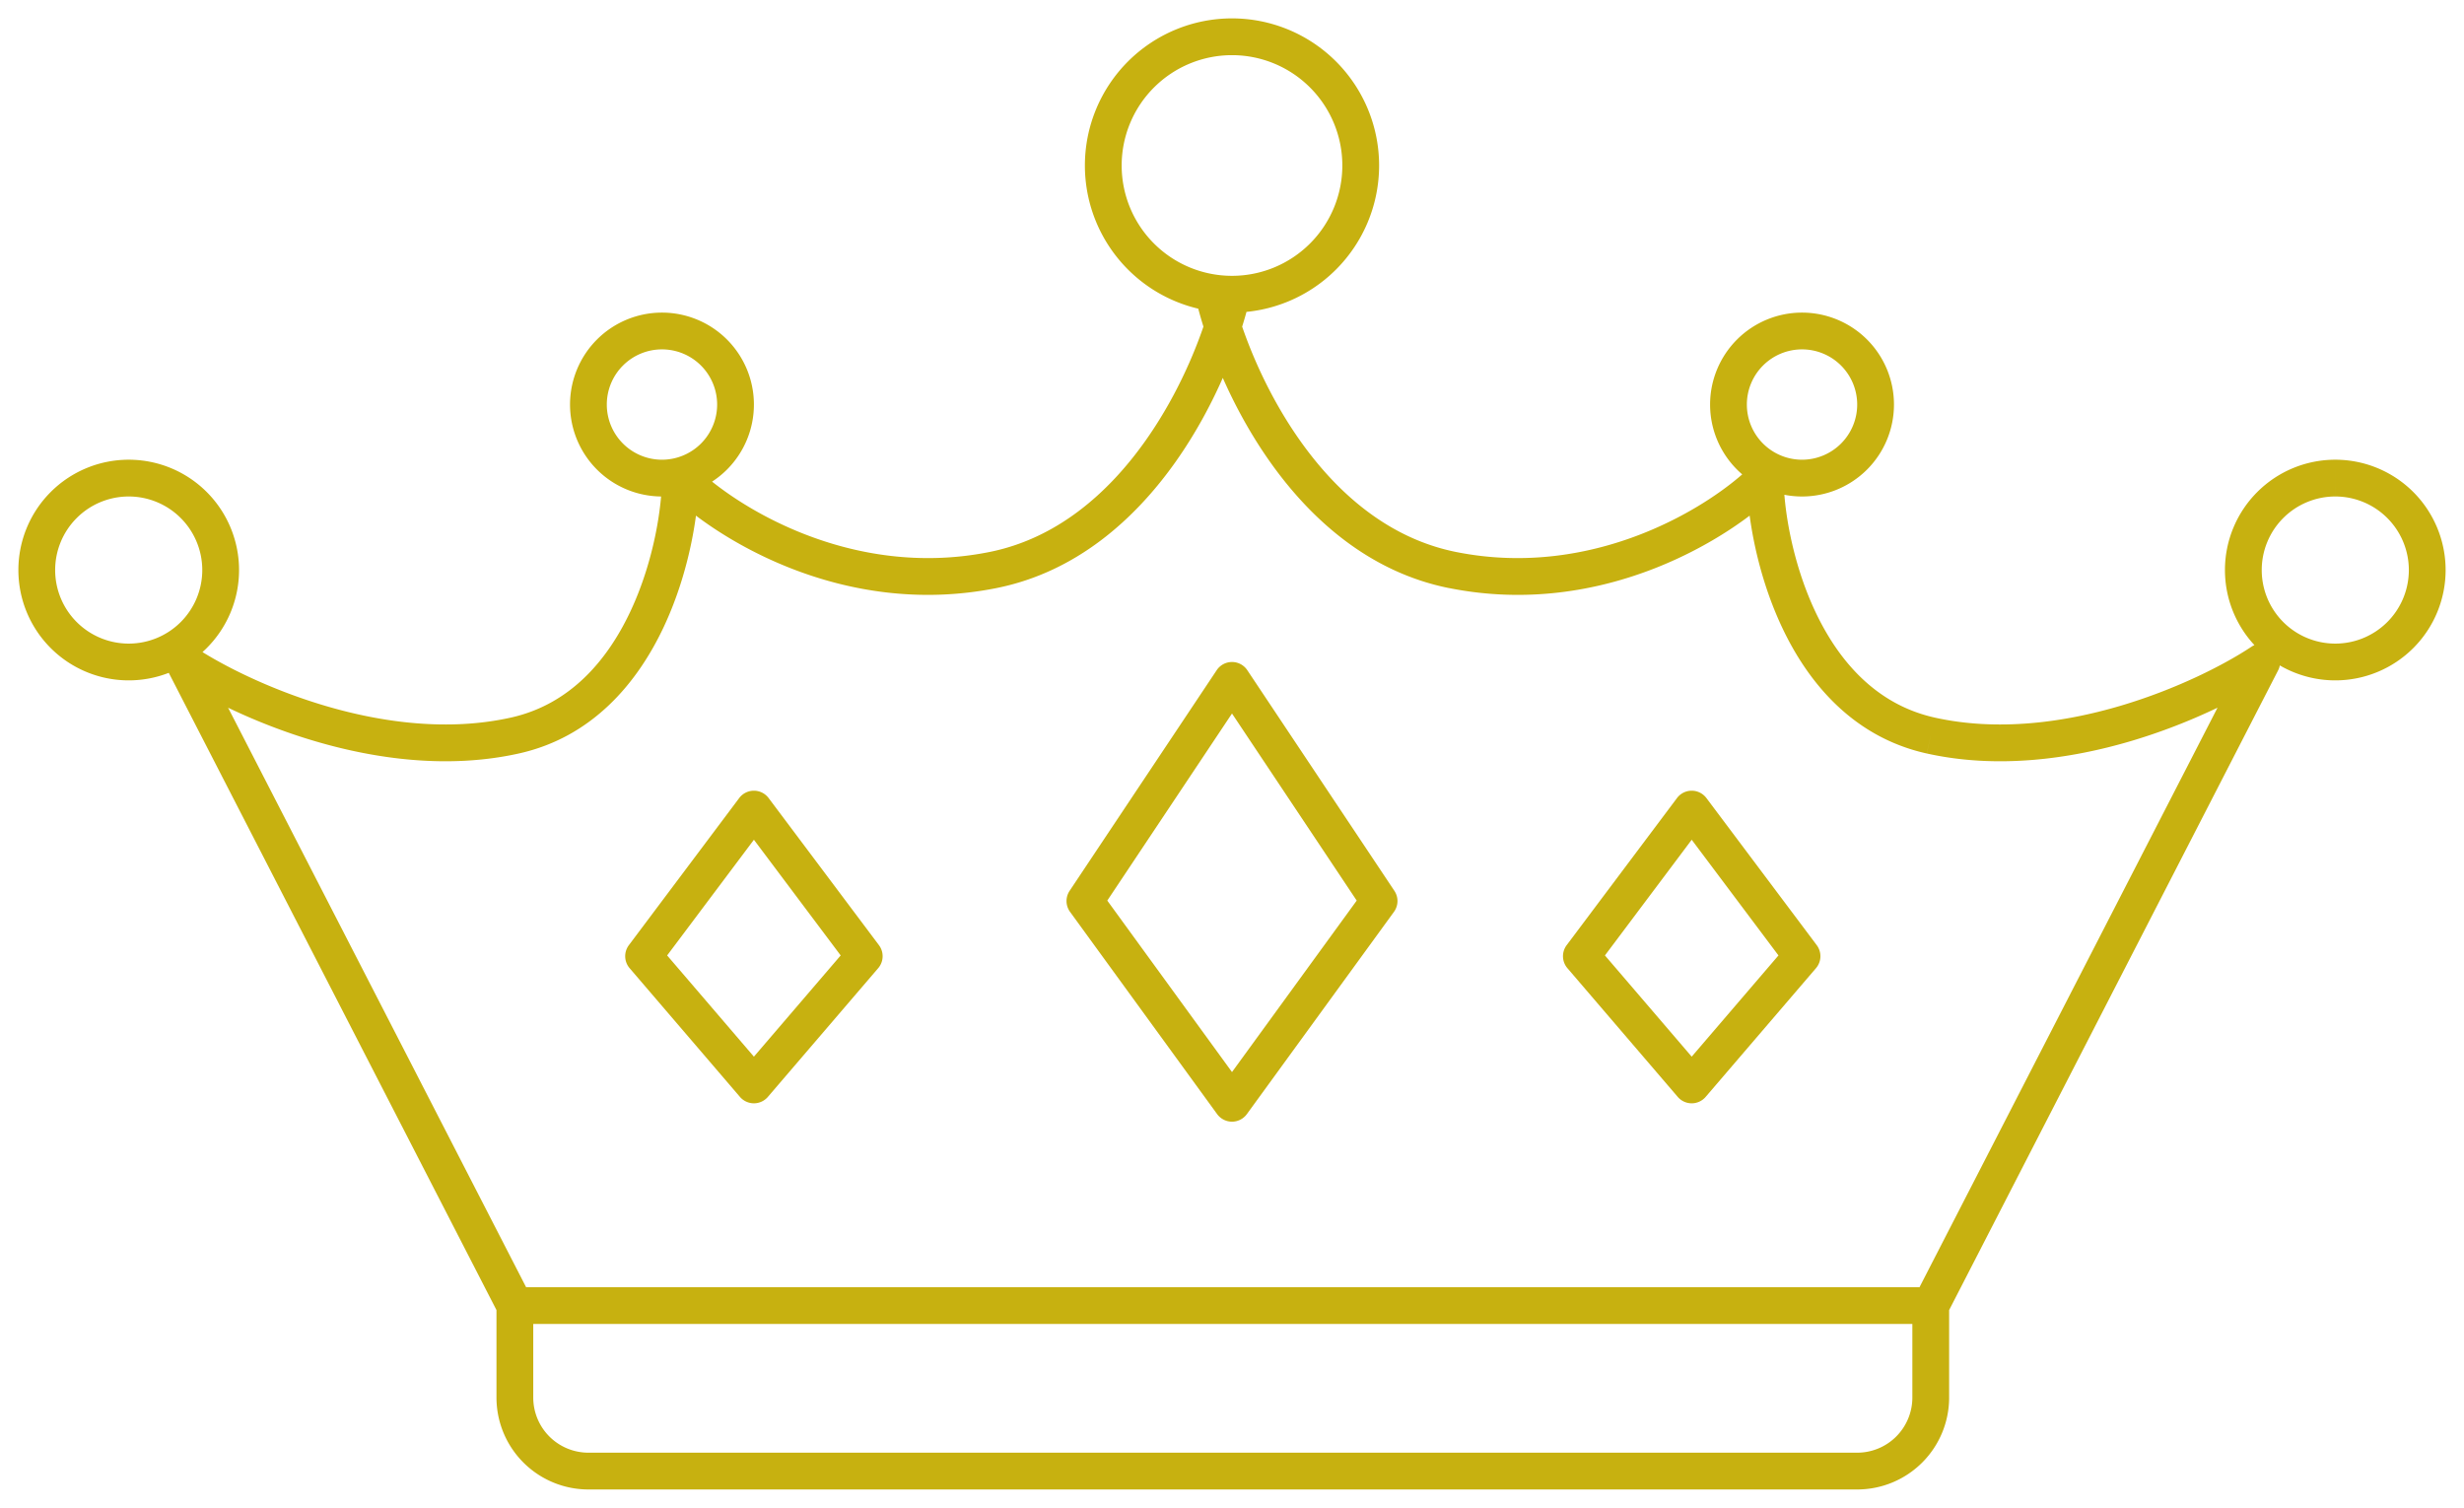 <svg width="67" height="41" viewBox="0 0 67 41" fill="none" xmlns="http://www.w3.org/2000/svg"><path d="m18.5 13 .354-.354A.5.5 0 0 0 18 13zM14 20l-.108-.488zm-9-2 .277-.416a.5.5 0 0 0-.722.645zm28.5 18a.5.5 0 0 0 0-1zm0 4.5a.5.5 0 0 0 0-1zm0-22 .416-.277a.5.5 0 0 0-.832 0zm-4 6-.416-.277a.5.5 0 0 0 .012.571zm4 5.5-.404.294a.5.5 0 0 0 .808 0zm-13-8 .4-.3a.5.5 0 0 0-.8 0zm3 4 .38.325a.5.5 0 0 0 .02-.625zm-3 3.5-.38.325a.5.5 0 0 0 .76 0zm-3-3.5-.4-.3a.5.5 0 0 0 .02.625zM33.487 7.888a.5.5 0 0 0-.974.224zM48 13h.5a.5.5 0 0 0-.854-.354zm4.5 7 .108-.488zm9-2 .445.229a.5.5 0 0 0-.722-.645zM33 35a.5.5 0 0 0 0 1zm0 4.5a.5.5 0 0 0 0 1zm4.5-15 .404.294a.5.5 0 0 0 .012-.571zM46 22l.4-.3a.5.5 0 0 0-.8 0zm-3 4-.4-.3a.5.5 0 0 0 .02.625zm3 3.5-.38.325a.5.5 0 0 0 .76 0zm3-3.5.38.325a.5.5 0 0 0 .02-.625zM36.5 4.5a3 3 0 0 1-3 3v1a4 4 0 0 0 4-4zm-3 3a3 3 0 0 1-3-3h-1a4 4 0 0 0 4 4zm-3-3a3 3 0 0 1 3-3v-1a4 4 0 0 0-4 4zm3-3a3 3 0 0 1 3 3h1a4 4 0 0 0-4-4zm-14 9.5a1.5 1.5 0 0 1-1.5 1.5v1a2.5 2.5 0 0 0 2.5-2.5zM18 12.5a1.5 1.5 0 0 1-1.5-1.5h-1a2.5 2.5 0 0 0 2.5 2.5zM16.5 11A1.5 1.5 0 0 1 18 9.5v-1a2.5 2.5 0 0 0-2.5 2.5zM18 9.5a1.5 1.5 0 0 1 1.5 1.5h1A2.5 2.5 0 0 0 18 8.5zM50.5 11a1.5 1.5 0 0 1-1.5 1.5v1a2.5 2.5 0 0 0 2.5-2.5zM49 12.5a1.5 1.5 0 0 1-1.5-1.5h-1a2.5 2.5 0 0 0 2.5 2.5zM47.5 11A1.5 1.5 0 0 1 49 9.5v-1a2.5 2.5 0 0 0-2.5 2.5zM49 9.5a1.5 1.5 0 0 1 1.5 1.5h1A2.5 2.5 0 0 0 49 8.5zm-43.5 6a2 2 0 0 1-2 2v1a3 3 0 0 0 3-3zm-2 2a2 2 0 0 1-2-2h-1a3 3 0 0 0 3 3zm-2-2a2 2 0 0 1 2-2v-1a3 3 0 0 0-3 3zm2-2a2 2 0 0 1 2 2h1a3 3 0 0 0-3-3zm62 2a2 2 0 0 1-2 2v1a3 3 0 0 0 3-3zm-2 2a2 2 0 0 1-2-2h-1a3 3 0 0 0 3 3zm-2-2a2 2 0 0 1 2-2v-1a3 3 0 0 0-3 3zm2-2a2 2 0 0 1 2 2h1a3 3 0 0 0-3-3zM33.013 7.888c-.238 1.029-.839 2.642-1.859 4.086s-2.422 2.67-4.252 3.036l.196.98c2.17-.434 3.768-1.875 4.873-3.439s1.754-3.301 2.016-4.439zm-6.111 7.122c-3.782.756-6.955-1.27-8.048-2.364l-.708.708c1.24 1.239 4.734 3.48 8.952 2.636zM18 13c0 .769-.212 2.245-.853 3.613-.638 1.364-1.664 2.545-3.255 2.899l.216.976c2.009-.446 3.233-1.932 3.945-3.451.71-1.516.947-3.14.947-4.037zm-4.108 6.512c-1.69.375-3.474.144-5.038-.317s-2.868-1.138-3.577-1.611l-.554.832c.79.527 2.187 1.25 3.848 1.739 1.66.489 3.627.758 5.538.333zm-9.337-1.283 9 17.5.89-.458-9-17.5zM14 36h19.5v-1H14zm-.5-.5V38h1v-2.5zm2.5 5h17.5v-1H16zm17.084-22.277-4 6 .832.554 4-6zm-3.988 6.571 4 5.5.808-.588-4-5.5zM20.1 22.3l3 4 .8-.6-3-4zm3.02 3.375-3 3.5.76.65 3-3.5zm-2.24 3.5-3-3.5-.76.65 3 3.5zM17.9 26.3l3-4-.8-.6-3 4zM32.513 8.112c.262 1.138.911 2.875 2.016 4.439s2.703 3.005 4.873 3.44l.196-.981c-1.83-.366-3.232-1.592-4.252-3.036s-1.621-3.057-1.859-4.086zm6.889 7.878c4.218.844 7.712-1.397 8.952-2.636l-.708-.708c-1.093 1.094-4.266 3.12-8.048 2.364zM47.5 13c0 .898.238 2.521.947 4.037.711 1.52 1.936 3.005 3.944 3.451l.218-.976c-1.592-.354-2.617-1.535-3.256-2.899-.64-1.368-.853-2.844-.853-3.613zm4.892 7.488c1.91.425 3.876.156 5.537-.333 1.661-.49 3.057-1.212 3.848-1.739l-.554-.832c-.71.473-2.014 1.15-3.577 1.611s-3.348.692-5.038.317zm8.663-2.717-9 17.5.89.458 9-17.5zM52.5 35H33v1h19.5zm-.5.5V38h1v-2.5zm-1.5 4H33v1h17.5zM33.084 18.777l4 6 .832-.554-4-6zm4.012 5.429-4 5.5.808.588 4-5.5zM45.6 21.7l-3 4 .8.6 3-4zm-2.98 4.625 3 3.5.76-.65-3-3.5zm3.76 3.5 3-3.5-.76-.65-3 3.5zM49.4 25.7l-3-4-.8.6 3 4zM52 38a1.5 1.5 0 0 1-1.5 1.5v1A2.5 2.5 0 0 0 53 38zm-38.5 0a2.5 2.5 0 0 0 2.5 2.5v-1a1.5 1.5 0 0 1-1.5-1.5z" fill="#C7B110"/></svg>